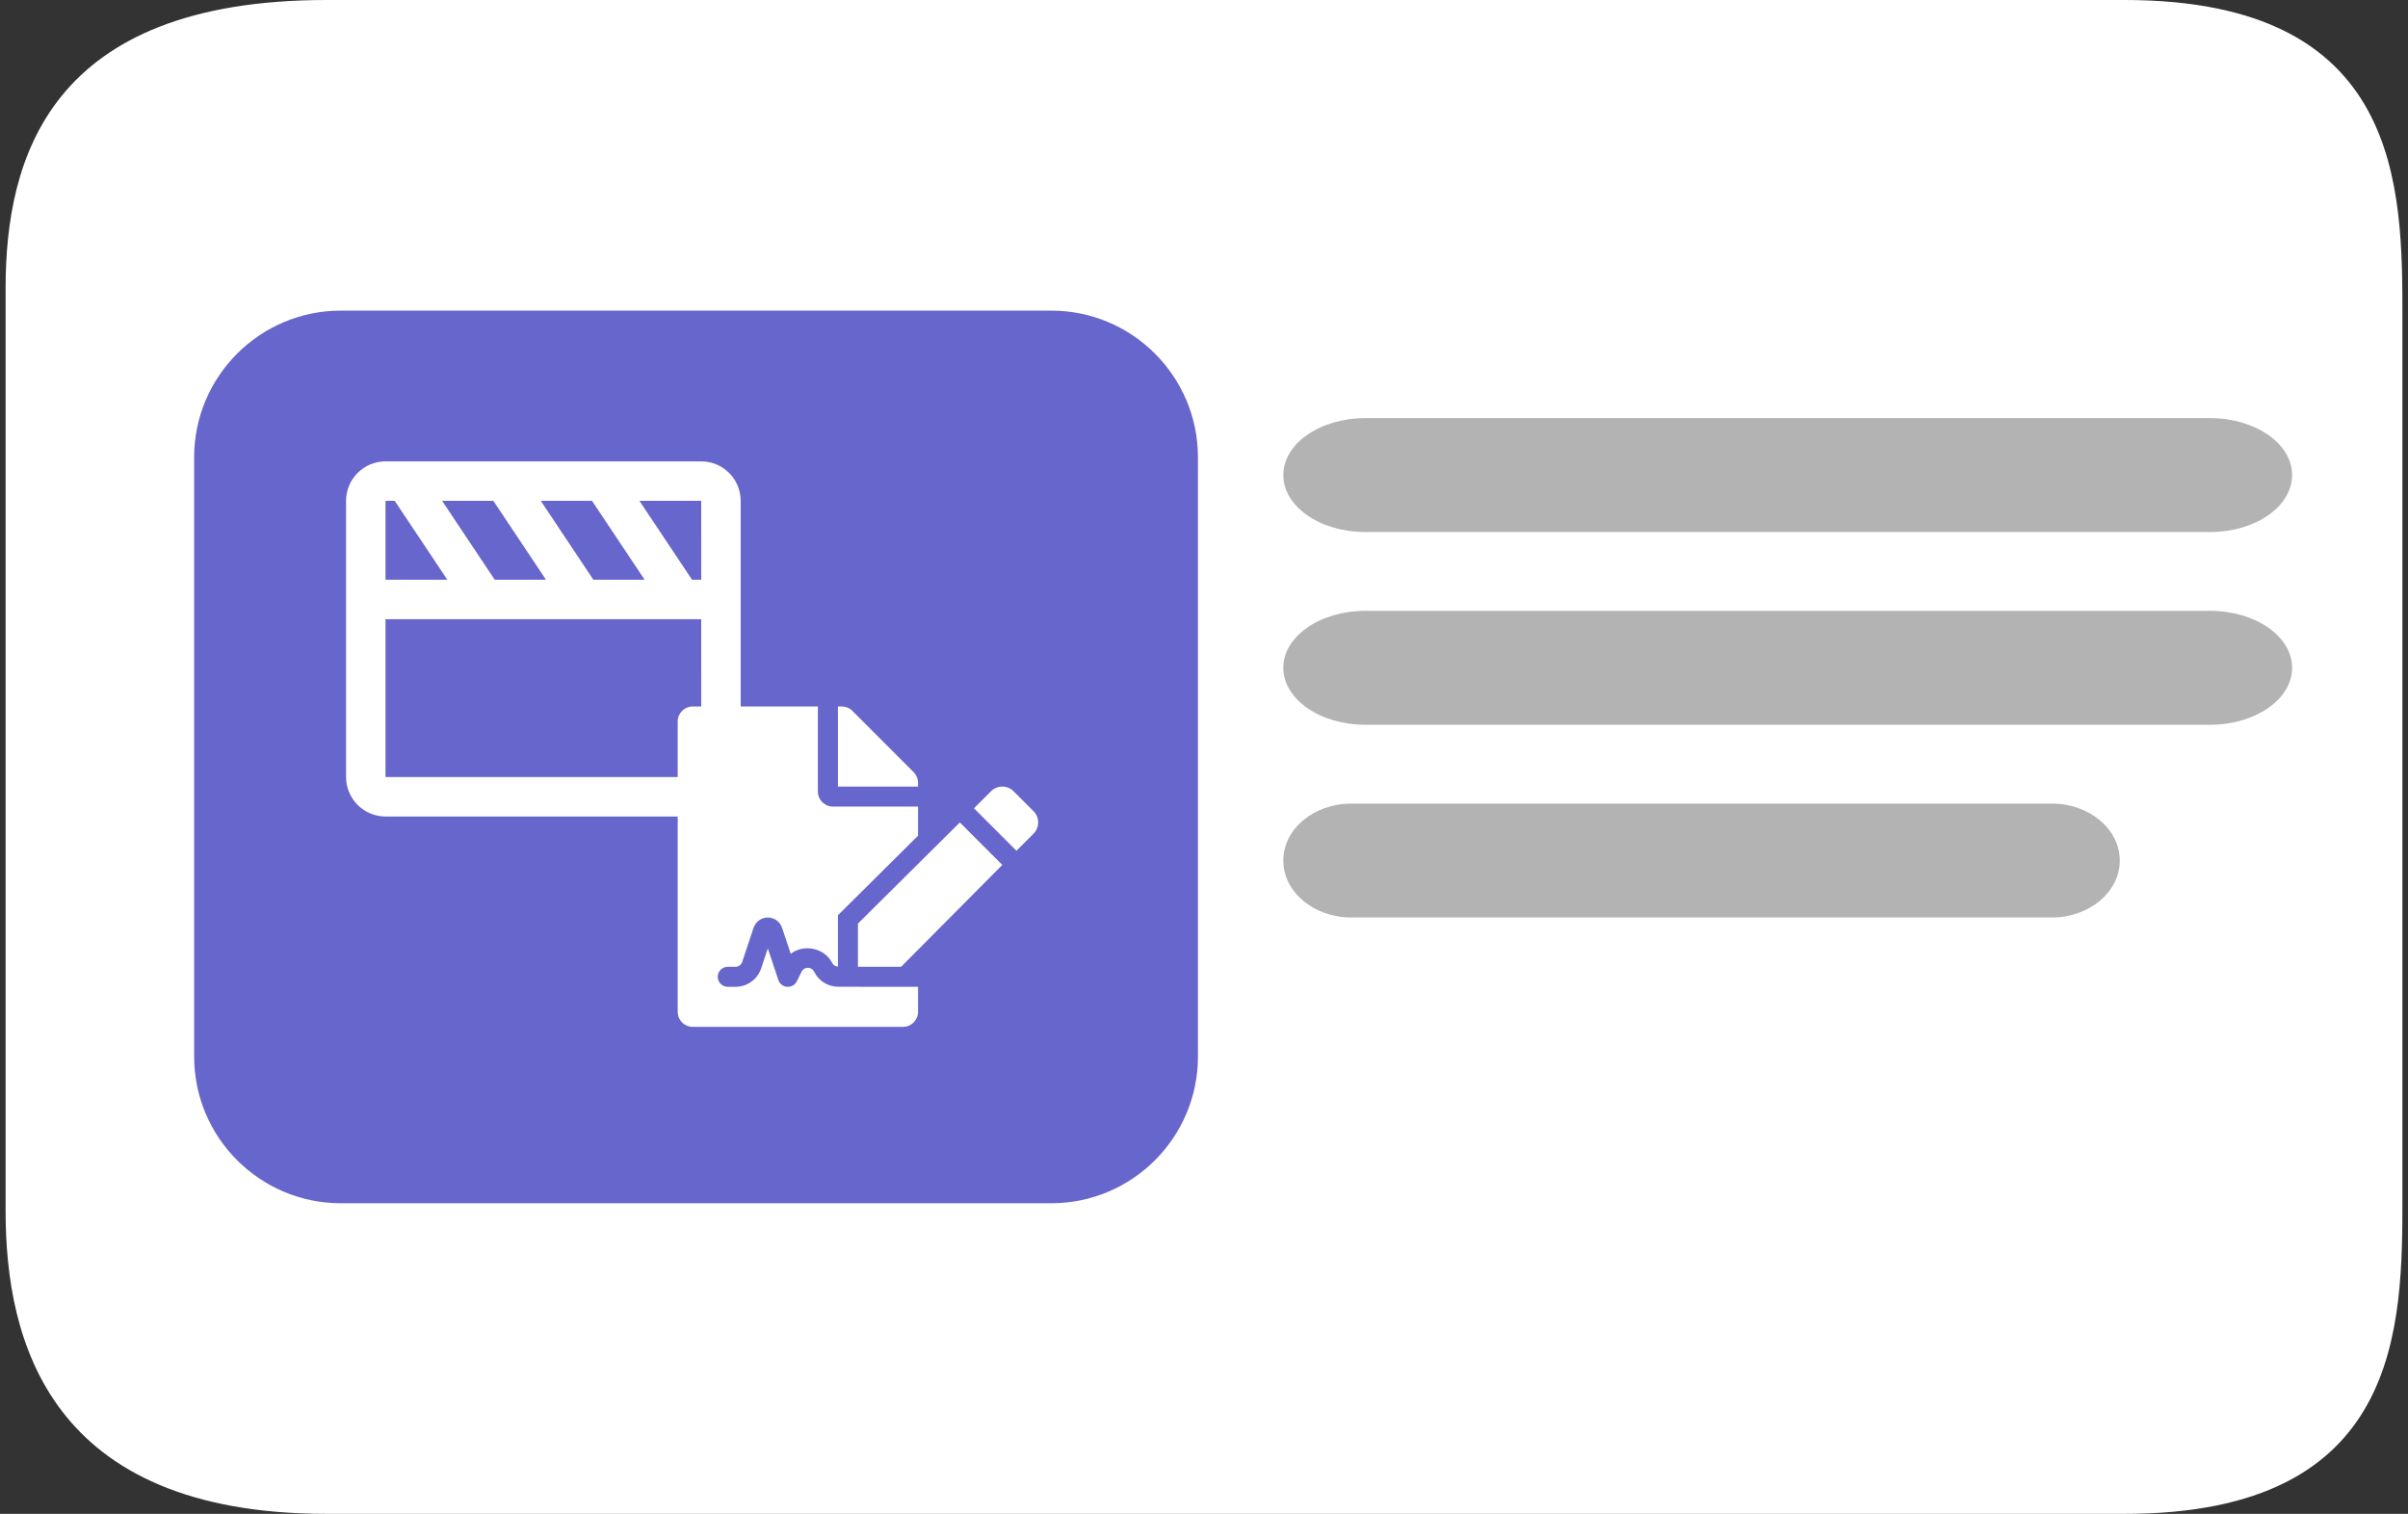 <svg width="167" height="105" viewBox="0 0 167 105" fill="none" xmlns="http://www.w3.org/2000/svg">
<rect x="0" y="0" width="167" height="105" fill="#333333" stroke="none"/>
<g clip-path="url(#clip0_28_13)">
<path d="M0.388 20.014L0.388 83.986C0.388 93 3.388 105 22.656 105L147.344 105C166.612 105 166.612 92 166.612 82.986L166.612 22.014C166.612 13 166.612 -6.42364e-06 147.344 -6.42364e-06L22.656 -9.73359e-07C3.388 -9.73358e-07 0.388 11 0.388 20.014Z" fill="white"/>
<path d="M72.898 21.544H23.647C18.023 21.544 13.464 26.102 13.464 31.726V73.274C13.464 78.898 18.023 83.457 23.647 83.457H72.898C78.522 83.457 83.081 78.898 83.081 73.274V31.726C83.081 26.102 78.522 21.544 72.898 21.544Z" fill="#6666CC"/>
<path d="M153.277 29H94.686C91.546 29 89 30.768 89 32.95C89 35.131 91.546 36.9 94.686 36.9H153.277C156.417 36.9 158.963 35.131 158.963 32.95C158.963 30.768 156.417 29 153.277 29Z" fill="#B3B3B3"/>
<path d="M153.277 42.368H94.686C91.546 42.368 89 44.136 89 46.318C89 48.5 91.546 50.268 94.686 50.268H153.277C156.417 50.268 158.963 48.5 158.963 46.318C158.963 44.136 156.417 42.368 153.277 42.368Z" fill="#B3B3B3"/>
<path d="M142.297 55.736H93.714C91.111 55.736 89 57.505 89 59.686C89 61.868 91.111 63.636 93.714 63.636H142.297C144.9 63.636 147.011 61.868 147.011 59.686C147.011 57.505 144.9 55.736 142.297 55.736Z" fill="#B3B3B3"/>
<path d="M48.631 32H26.737C25.227 32 24 33.227 24 34.737V42.947V53.894C24 55.404 25.227 56.631 26.737 56.631H48.631C50.14 56.631 51.368 55.404 51.368 53.894V42.947V34.737C51.368 33.227 50.14 32 48.631 32ZM48.633 40.21C48.631 40.21 48.631 40.21 48.633 40.21H47.995L44.345 34.737H48.631L48.633 40.21ZM34.311 40.21L30.661 34.737H34.215L37.865 40.21H34.311ZM41.153 40.21L37.503 34.737H41.057L44.707 40.21H41.153ZM26.737 34.737H27.373L31.023 40.21H26.737V34.737ZM26.737 53.894V42.947H48.631L48.634 53.894H26.737Z" fill="white"/>
<path d="M56.469 67.409C56.341 67.152 56.118 67.126 56.028 67.126C55.938 67.126 55.714 67.151 55.593 67.394L55.26 68.06C54.983 68.615 54.174 68.554 53.98 67.97L53.25 65.779L52.789 67.163C52.534 67.929 51.818 68.444 51.01 68.444H50.472C50.089 68.444 49.778 68.134 49.778 67.75C49.778 67.366 50.089 67.056 50.472 67.056H51.01C51.22 67.056 51.405 66.922 51.472 66.723L52.261 64.352C52.404 63.926 52.801 63.639 53.25 63.639C53.699 63.639 54.096 63.925 54.238 64.352L54.841 66.159C55.698 65.456 57.187 65.738 57.705 66.773C57.787 66.938 57.944 67.032 58.111 67.045V63.481L63.667 57.965V55.944H57.764C57.191 55.944 56.722 55.476 56.722 54.903V49H48.042C47.464 49 47 49.464 47 50.042V70.181C47 70.758 47.464 71.222 48.042 71.222H62.625C63.202 71.222 63.667 70.758 63.667 70.181V68.444L58.111 68.44C57.411 68.426 56.784 68.037 56.469 67.409ZM63.667 54.291C63.667 54.017 63.558 53.753 63.363 53.557L59.114 49.304C58.918 49.108 58.654 49 58.376 49H58.111V54.556H63.667V54.291ZM59.5 64.059V67.056H62.494L69.512 59.99L66.566 57.044L59.5 64.059ZM71.676 56.263L70.293 54.879C69.862 54.448 69.162 54.448 68.73 54.879L67.547 56.062L70.493 59.008L71.676 57.825C72.108 57.394 72.108 56.694 71.676 56.263Z" fill="white"/>
</g>
<defs>
<clipPath id="clip0_28_13">
<rect width="105" height="167" fill="white" transform="translate(0 105) rotate(-90)"/>
</clipPath>
</defs>
</svg>
